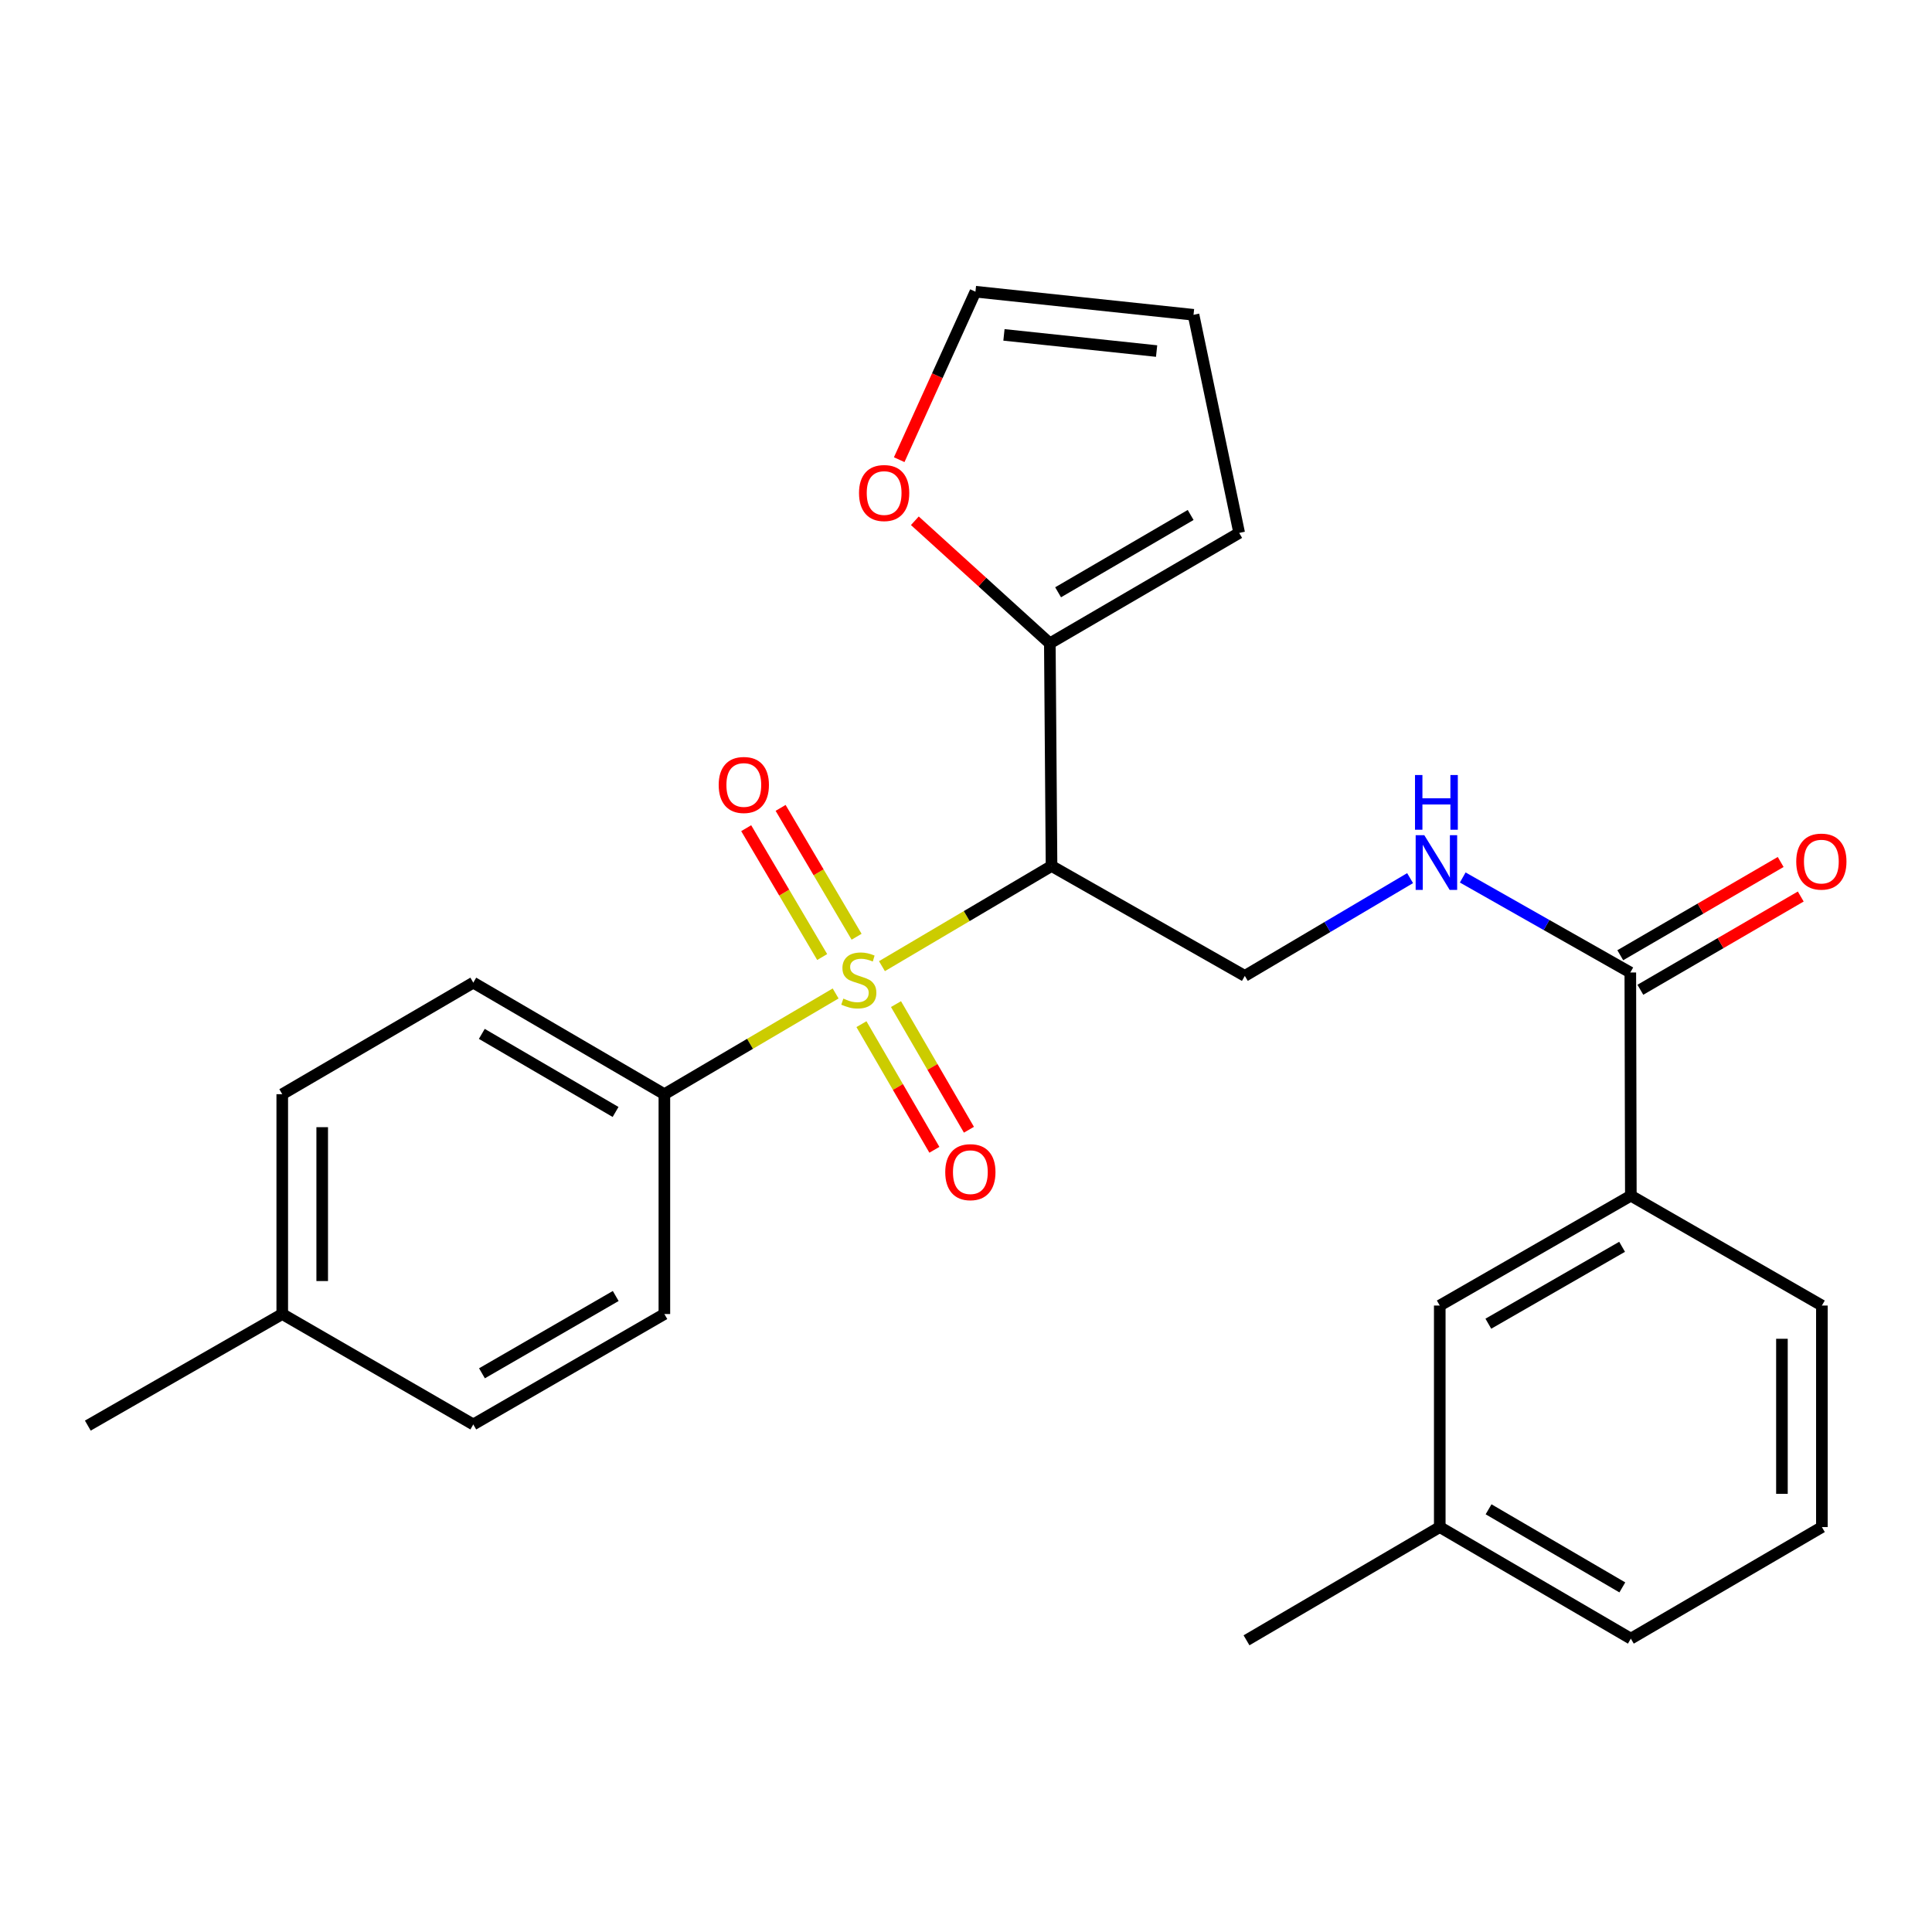 <?xml version='1.0' encoding='iso-8859-1'?>
<svg version='1.1' baseProfile='full'
              xmlns='http://www.w3.org/2000/svg'
                      xmlns:rdkit='http://www.rdkit.org/xml'
                      xmlns:xlink='http://www.w3.org/1999/xlink'
                  xml:space='preserve'
width='1000px' height='1000px' viewBox='0 0 1000 1000'>
<!-- END OF HEADER -->
<rect style='opacity:1.0;fill:#FFFFFF;stroke:none' width='1000' height='1000' x='0' y='0'> </rect>
<path class='bond-0' d='M 456.495,500.083 L 500.385,474.158' style='fill:none;fill-rule:evenodd;stroke:#CCCC00;stroke-width:6px;stroke-linecap:butt;stroke-linejoin:miter;stroke-opacity:1' />
<path class='bond-0' d='M 500.385,474.158 L 544.274,448.233' style='fill:none;fill-rule:evenodd;stroke:#000000;stroke-width:6px;stroke-linecap:butt;stroke-linejoin:miter;stroke-opacity:1' />
<path class='bond-4' d='M 432.52,514.216 L 388.2,540.287' style='fill:none;fill-rule:evenodd;stroke:#CCCC00;stroke-width:6px;stroke-linecap:butt;stroke-linejoin:miter;stroke-opacity:1' />
<path class='bond-4' d='M 388.2,540.287 L 343.88,566.358' style='fill:none;fill-rule:evenodd;stroke:#000000;stroke-width:6px;stroke-linecap:butt;stroke-linejoin:miter;stroke-opacity:1' />
<path class='bond-6' d='M 443.372,484.856 L 423.707,451.509' style='fill:none;fill-rule:evenodd;stroke:#CCCC00;stroke-width:6px;stroke-linecap:butt;stroke-linejoin:miter;stroke-opacity:1' />
<path class='bond-6' d='M 423.707,451.509 L 404.043,418.162' style='fill:none;fill-rule:evenodd;stroke:#FF0000;stroke-width:6px;stroke-linecap:butt;stroke-linejoin:miter;stroke-opacity:1' />
<path class='bond-6' d='M 425.559,495.36 L 405.894,462.013' style='fill:none;fill-rule:evenodd;stroke:#CCCC00;stroke-width:6px;stroke-linecap:butt;stroke-linejoin:miter;stroke-opacity:1' />
<path class='bond-6' d='M 405.894,462.013 L 386.23,428.666' style='fill:none;fill-rule:evenodd;stroke:#FF0000;stroke-width:6px;stroke-linecap:butt;stroke-linejoin:miter;stroke-opacity:1' />
<path class='bond-7' d='M 445.884,530.104 L 464.759,562.619' style='fill:none;fill-rule:evenodd;stroke:#CCCC00;stroke-width:6px;stroke-linecap:butt;stroke-linejoin:miter;stroke-opacity:1' />
<path class='bond-7' d='M 464.759,562.619 L 483.634,595.134' style='fill:none;fill-rule:evenodd;stroke:#FF0000;stroke-width:6px;stroke-linecap:butt;stroke-linejoin:miter;stroke-opacity:1' />
<path class='bond-7' d='M 463.768,519.722 L 482.643,552.237' style='fill:none;fill-rule:evenodd;stroke:#CCCC00;stroke-width:6px;stroke-linecap:butt;stroke-linejoin:miter;stroke-opacity:1' />
<path class='bond-7' d='M 482.643,552.237 L 501.518,584.752' style='fill:none;fill-rule:evenodd;stroke:#FF0000;stroke-width:6px;stroke-linecap:butt;stroke-linejoin:miter;stroke-opacity:1' />
<path class='bond-1' d='M 544.274,448.233 L 543.389,333.003' style='fill:none;fill-rule:evenodd;stroke:#000000;stroke-width:6px;stroke-linecap:butt;stroke-linejoin:miter;stroke-opacity:1' />
<path class='bond-3' d='M 544.274,448.233 L 644.315,505.124' style='fill:none;fill-rule:evenodd;stroke:#000000;stroke-width:6px;stroke-linecap:butt;stroke-linejoin:miter;stroke-opacity:1' />
<path class='bond-9' d='M 543.389,333.003 L 508.456,301.276' style='fill:none;fill-rule:evenodd;stroke:#000000;stroke-width:6px;stroke-linecap:butt;stroke-linejoin:miter;stroke-opacity:1' />
<path class='bond-9' d='M 508.456,301.276 L 473.524,269.549' style='fill:none;fill-rule:evenodd;stroke:#FF0000;stroke-width:6px;stroke-linecap:butt;stroke-linejoin:miter;stroke-opacity:1' />
<path class='bond-10' d='M 543.389,333.003 L 641.397,275.836' style='fill:none;fill-rule:evenodd;stroke:#000000;stroke-width:6px;stroke-linecap:butt;stroke-linejoin:miter;stroke-opacity:1' />
<path class='bond-10' d='M 547.671,306.565 L 616.277,266.549' style='fill:none;fill-rule:evenodd;stroke:#000000;stroke-width:6px;stroke-linecap:butt;stroke-linejoin:miter;stroke-opacity:1' />
<path class='bond-2' d='M 843.848,503.366 L 800.478,478.777' style='fill:none;fill-rule:evenodd;stroke:#000000;stroke-width:6px;stroke-linecap:butt;stroke-linejoin:miter;stroke-opacity:1' />
<path class='bond-2' d='M 800.478,478.777 L 757.108,454.188' style='fill:none;fill-rule:evenodd;stroke:#0000FF;stroke-width:6px;stroke-linecap:butt;stroke-linejoin:miter;stroke-opacity:1' />
<path class='bond-8' d='M 843.848,503.366 L 844.123,618.883' style='fill:none;fill-rule:evenodd;stroke:#000000;stroke-width:6px;stroke-linecap:butt;stroke-linejoin:miter;stroke-opacity:1' />
<path class='bond-11' d='M 849.045,512.305 L 890.556,488.171' style='fill:none;fill-rule:evenodd;stroke:#000000;stroke-width:6px;stroke-linecap:butt;stroke-linejoin:miter;stroke-opacity:1' />
<path class='bond-11' d='M 890.556,488.171 L 932.067,464.037' style='fill:none;fill-rule:evenodd;stroke:#FF0000;stroke-width:6px;stroke-linecap:butt;stroke-linejoin:miter;stroke-opacity:1' />
<path class='bond-11' d='M 838.651,494.427 L 880.162,470.293' style='fill:none;fill-rule:evenodd;stroke:#000000;stroke-width:6px;stroke-linecap:butt;stroke-linejoin:miter;stroke-opacity:1' />
<path class='bond-11' d='M 880.162,470.293 L 921.673,446.159' style='fill:none;fill-rule:evenodd;stroke:#FF0000;stroke-width:6px;stroke-linecap:butt;stroke-linejoin:miter;stroke-opacity:1' />
<path class='bond-5' d='M 644.315,505.124 L 687.09,479.822' style='fill:none;fill-rule:evenodd;stroke:#000000;stroke-width:6px;stroke-linecap:butt;stroke-linejoin:miter;stroke-opacity:1' />
<path class='bond-5' d='M 687.09,479.822 L 729.864,454.52' style='fill:none;fill-rule:evenodd;stroke:#0000FF;stroke-width:6px;stroke-linecap:butt;stroke-linejoin:miter;stroke-opacity:1' />
<path class='bond-15' d='M 343.88,566.358 L 244.975,508.616' style='fill:none;fill-rule:evenodd;stroke:#000000;stroke-width:6px;stroke-linecap:butt;stroke-linejoin:miter;stroke-opacity:1' />
<path class='bond-15' d='M 318.618,575.555 L 249.385,535.136' style='fill:none;fill-rule:evenodd;stroke:#000000;stroke-width:6px;stroke-linecap:butt;stroke-linejoin:miter;stroke-opacity:1' />
<path class='bond-16' d='M 343.88,566.358 L 343.88,680.14' style='fill:none;fill-rule:evenodd;stroke:#000000;stroke-width:6px;stroke-linecap:butt;stroke-linejoin:miter;stroke-opacity:1' />
<path class='bond-12' d='M 844.123,618.883 L 745.219,675.751' style='fill:none;fill-rule:evenodd;stroke:#000000;stroke-width:6px;stroke-linecap:butt;stroke-linejoin:miter;stroke-opacity:1' />
<path class='bond-12' d='M 839.596,645.34 L 770.362,685.148' style='fill:none;fill-rule:evenodd;stroke:#000000;stroke-width:6px;stroke-linecap:butt;stroke-linejoin:miter;stroke-opacity:1' />
<path class='bond-21' d='M 844.123,618.883 L 943.005,675.751' style='fill:none;fill-rule:evenodd;stroke:#000000;stroke-width:6px;stroke-linecap:butt;stroke-linejoin:miter;stroke-opacity:1' />
<path class='bond-13' d='M 465.425,237.932 L 485.158,194.456' style='fill:none;fill-rule:evenodd;stroke:#FF0000;stroke-width:6px;stroke-linecap:butt;stroke-linejoin:miter;stroke-opacity:1' />
<path class='bond-13' d='M 485.158,194.456 L 504.891,150.979' style='fill:none;fill-rule:evenodd;stroke:#000000;stroke-width:6px;stroke-linecap:butt;stroke-linejoin:miter;stroke-opacity:1' />
<path class='bond-14' d='M 641.397,275.836 L 617.766,162.939' style='fill:none;fill-rule:evenodd;stroke:#000000;stroke-width:6px;stroke-linecap:butt;stroke-linejoin:miter;stroke-opacity:1' />
<path class='bond-17' d='M 745.219,675.751 L 745.219,790.406' style='fill:none;fill-rule:evenodd;stroke:#000000;stroke-width:6px;stroke-linecap:butt;stroke-linejoin:miter;stroke-opacity:1' />
<path class='bond-27' d='M 504.891,150.979 L 617.766,162.939' style='fill:none;fill-rule:evenodd;stroke:#000000;stroke-width:6px;stroke-linecap:butt;stroke-linejoin:miter;stroke-opacity:1' />
<path class='bond-27' d='M 519.643,173.338 L 598.656,181.709' style='fill:none;fill-rule:evenodd;stroke:#000000;stroke-width:6px;stroke-linecap:butt;stroke-linejoin:miter;stroke-opacity:1' />
<path class='bond-18' d='M 244.975,508.616 L 146.094,566.358' style='fill:none;fill-rule:evenodd;stroke:#000000;stroke-width:6px;stroke-linecap:butt;stroke-linejoin:miter;stroke-opacity:1' />
<path class='bond-19' d='M 343.88,680.14 L 244.975,737.295' style='fill:none;fill-rule:evenodd;stroke:#000000;stroke-width:6px;stroke-linecap:butt;stroke-linejoin:miter;stroke-opacity:1' />
<path class='bond-19' d='M 318.697,670.808 L 249.464,710.817' style='fill:none;fill-rule:evenodd;stroke:#000000;stroke-width:6px;stroke-linecap:butt;stroke-linejoin:miter;stroke-opacity:1' />
<path class='bond-24' d='M 745.219,790.406 L 645.189,849.021' style='fill:none;fill-rule:evenodd;stroke:#000000;stroke-width:6px;stroke-linecap:butt;stroke-linejoin:miter;stroke-opacity:1' />
<path class='bond-28' d='M 745.219,790.406 L 844.123,848.159' style='fill:none;fill-rule:evenodd;stroke:#000000;stroke-width:6px;stroke-linecap:butt;stroke-linejoin:miter;stroke-opacity:1' />
<path class='bond-28' d='M 770.482,781.211 L 839.715,821.638' style='fill:none;fill-rule:evenodd;stroke:#000000;stroke-width:6px;stroke-linecap:butt;stroke-linejoin:miter;stroke-opacity:1' />
<path class='bond-26' d='M 146.094,566.358 L 146.094,680.14' style='fill:none;fill-rule:evenodd;stroke:#000000;stroke-width:6px;stroke-linecap:butt;stroke-linejoin:miter;stroke-opacity:1' />
<path class='bond-26' d='M 166.773,583.425 L 166.773,663.072' style='fill:none;fill-rule:evenodd;stroke:#000000;stroke-width:6px;stroke-linecap:butt;stroke-linejoin:miter;stroke-opacity:1' />
<path class='bond-20' d='M 244.975,737.295 L 146.094,680.14' style='fill:none;fill-rule:evenodd;stroke:#000000;stroke-width:6px;stroke-linecap:butt;stroke-linejoin:miter;stroke-opacity:1' />
<path class='bond-25' d='M 146.094,680.14 L 45.455,737.892' style='fill:none;fill-rule:evenodd;stroke:#000000;stroke-width:6px;stroke-linecap:butt;stroke-linejoin:miter;stroke-opacity:1' />
<path class='bond-22' d='M 943.005,675.751 L 943.005,790.406' style='fill:none;fill-rule:evenodd;stroke:#000000;stroke-width:6px;stroke-linecap:butt;stroke-linejoin:miter;stroke-opacity:1' />
<path class='bond-22' d='M 922.326,692.949 L 922.326,773.208' style='fill:none;fill-rule:evenodd;stroke:#000000;stroke-width:6px;stroke-linecap:butt;stroke-linejoin:miter;stroke-opacity:1' />
<path class='bond-23' d='M 943.005,790.406 L 844.123,848.159' style='fill:none;fill-rule:evenodd;stroke:#000000;stroke-width:6px;stroke-linecap:butt;stroke-linejoin:miter;stroke-opacity:1' />
<path  class='atom-0' d='M 436.519 516.877
Q 436.839 516.997, 438.159 517.557
Q 439.479 518.117, 440.919 518.477
Q 442.399 518.797, 443.839 518.797
Q 446.519 518.797, 448.079 517.517
Q 449.639 516.197, 449.639 513.917
Q 449.639 512.357, 448.839 511.397
Q 448.079 510.437, 446.879 509.917
Q 445.679 509.397, 443.679 508.797
Q 441.159 508.037, 439.639 507.317
Q 438.159 506.597, 437.079 505.077
Q 436.039 503.557, 436.039 500.997
Q 436.039 497.437, 438.439 495.237
Q 440.879 493.037, 445.679 493.037
Q 448.959 493.037, 452.679 494.597
L 451.759 497.677
Q 448.359 496.277, 445.799 496.277
Q 443.039 496.277, 441.519 497.437
Q 439.999 498.557, 440.039 500.517
Q 440.039 502.037, 440.799 502.957
Q 441.599 503.877, 442.719 504.397
Q 443.879 504.917, 445.799 505.517
Q 448.359 506.317, 449.879 507.117
Q 451.399 507.917, 452.479 509.557
Q 453.599 511.157, 453.599 513.917
Q 453.599 517.837, 450.959 519.957
Q 448.359 522.037, 443.999 522.037
Q 441.479 522.037, 439.559 521.477
Q 437.679 520.957, 435.439 520.037
L 436.519 516.877
' fill='#CCCC00'/>
<path  class='atom-6' d='M 737.224 432.304
L 746.504 447.304
Q 747.424 448.784, 748.904 451.464
Q 750.384 454.144, 750.464 454.304
L 750.464 432.304
L 754.224 432.304
L 754.224 460.624
L 750.344 460.624
L 740.384 444.224
Q 739.224 442.304, 737.984 440.104
Q 736.784 437.904, 736.424 437.224
L 736.424 460.624
L 732.744 460.624
L 732.744 432.304
L 737.224 432.304
' fill='#0000FF'/>
<path  class='atom-6' d='M 732.404 401.152
L 736.244 401.152
L 736.244 413.192
L 750.724 413.192
L 750.724 401.152
L 754.564 401.152
L 754.564 429.472
L 750.724 429.472
L 750.724 416.392
L 736.244 416.392
L 736.244 429.472
L 732.404 429.472
L 732.404 401.152
' fill='#0000FF'/>
<path  class='atom-7' d='M 371.997 406.299
Q 371.997 399.499, 375.357 395.699
Q 378.717 391.899, 384.997 391.899
Q 391.277 391.899, 394.637 395.699
Q 397.997 399.499, 397.997 406.299
Q 397.997 413.179, 394.597 417.099
Q 391.197 420.979, 384.997 420.979
Q 378.757 420.979, 375.357 417.099
Q 371.997 413.219, 371.997 406.299
M 384.997 417.779
Q 389.317 417.779, 391.637 414.899
Q 393.997 411.979, 393.997 406.299
Q 393.997 400.739, 391.637 397.939
Q 389.317 395.099, 384.997 395.099
Q 380.677 395.099, 378.317 397.899
Q 375.997 400.699, 375.997 406.299
Q 375.997 412.019, 378.317 414.899
Q 380.677 417.779, 384.997 417.779
' fill='#FF0000'/>
<path  class='atom-8' d='M 489.26 606.705
Q 489.26 599.905, 492.62 596.105
Q 495.98 592.305, 502.26 592.305
Q 508.54 592.305, 511.9 596.105
Q 515.26 599.905, 515.26 606.705
Q 515.26 613.585, 511.86 617.505
Q 508.46 621.385, 502.26 621.385
Q 496.02 621.385, 492.62 617.505
Q 489.26 613.625, 489.26 606.705
M 502.26 618.185
Q 506.58 618.185, 508.9 615.305
Q 511.26 612.385, 511.26 606.705
Q 511.26 601.145, 508.9 598.345
Q 506.58 595.505, 502.26 595.505
Q 497.94 595.505, 495.58 598.305
Q 493.26 601.105, 493.26 606.705
Q 493.26 612.425, 495.58 615.305
Q 497.94 618.185, 502.26 618.185
' fill='#FF0000'/>
<path  class='atom-10' d='M 444.627 255.191
Q 444.627 248.391, 447.987 244.591
Q 451.347 240.791, 457.627 240.791
Q 463.907 240.791, 467.267 244.591
Q 470.627 248.391, 470.627 255.191
Q 470.627 262.071, 467.227 265.991
Q 463.827 269.871, 457.627 269.871
Q 451.387 269.871, 447.987 265.991
Q 444.627 262.111, 444.627 255.191
M 457.627 266.671
Q 461.947 266.671, 464.267 263.791
Q 466.627 260.871, 466.627 255.191
Q 466.627 249.631, 464.267 246.831
Q 461.947 243.991, 457.627 243.991
Q 453.307 243.991, 450.947 246.791
Q 448.627 249.591, 448.627 255.191
Q 448.627 260.911, 450.947 263.791
Q 453.307 266.671, 457.627 266.671
' fill='#FF0000'/>
<path  class='atom-12' d='M 929.729 445.958
Q 929.729 439.158, 933.089 435.358
Q 936.449 431.558, 942.729 431.558
Q 949.009 431.558, 952.369 435.358
Q 955.729 439.158, 955.729 445.958
Q 955.729 452.838, 952.329 456.758
Q 948.929 460.638, 942.729 460.638
Q 936.489 460.638, 933.089 456.758
Q 929.729 452.878, 929.729 445.958
M 942.729 457.438
Q 947.049 457.438, 949.369 454.558
Q 951.729 451.638, 951.729 445.958
Q 951.729 440.398, 949.369 437.598
Q 947.049 434.758, 942.729 434.758
Q 938.409 434.758, 936.049 437.558
Q 933.729 440.358, 933.729 445.958
Q 933.729 451.678, 936.049 454.558
Q 938.409 457.438, 942.729 457.438
' fill='#FF0000'/>
</svg>
